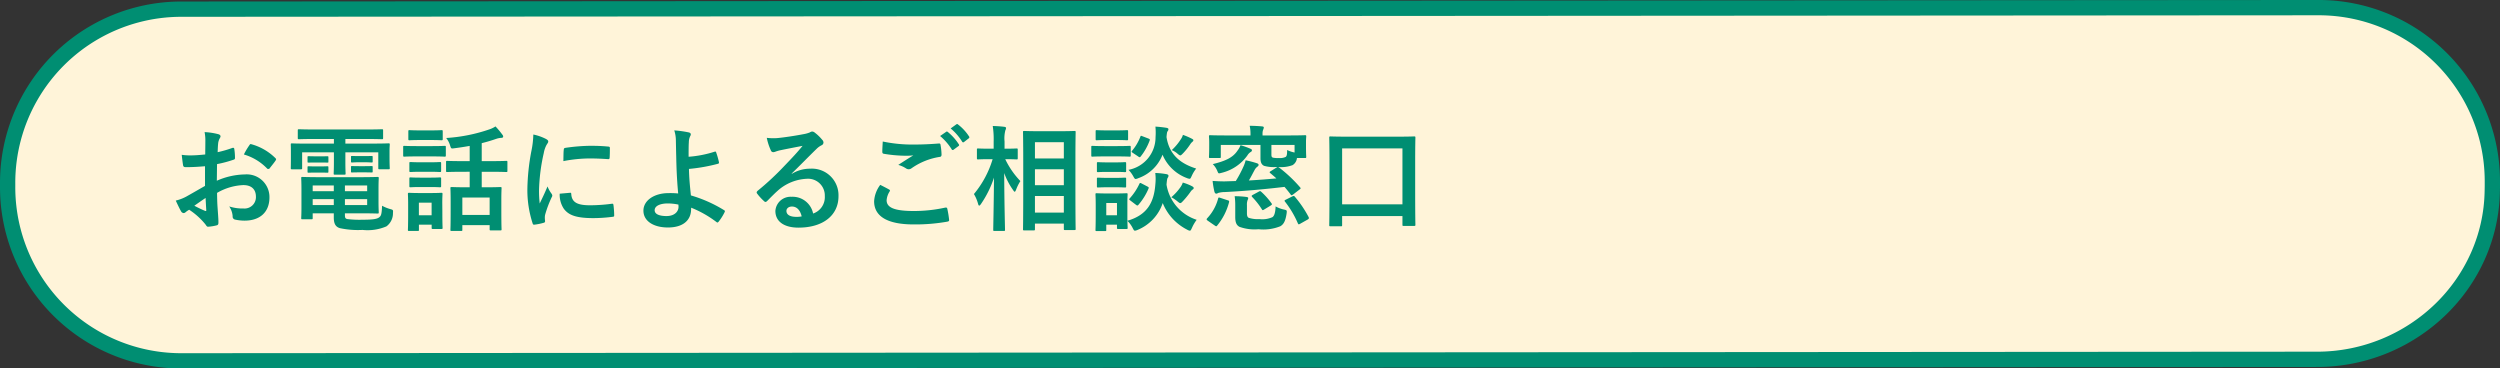 <svg xmlns="http://www.w3.org/2000/svg" width="327" height="48.198" viewBox="0 0 327 48.198">
  <rect x="0" y="0" width="327" height="48.198" fill="#333333" stroke="none"/>
  <g id="P13-3" transform="translate(-24 -192.176)">
    <g id="グループ_6603" data-name="グループ 6603" transform="translate(0 -12.965)">
      <g id="グループ_6170" data-name="グループ 6170" transform="translate(0 -137.859)">
        <path id="パス_6840" data-name="パス 6840" d="M22.727,0,302.273-.2A22.727,22.727,0,0,1,325,22.528v.545c0,.163,0,.326-.015.829-.248,11.877-10.143,21.719-22.688,21.9h-.023L22.727,46A22.727,22.727,0,0,1,0,23.272v-.545A22.727,22.727,0,0,1,22.727,0Z" transform="translate(25 344.199)" fill="#fff4d9"/>
        <path id="パス_6840_-_アウトライン" data-name="パス 6840 - アウトライン" d="M302.273-1.2h0A23.708,23.708,0,0,1,326,22.528v.545c0,.184,0,.358-.015.852a22.621,22.621,0,0,1-1.972,8.792,23.362,23.362,0,0,1-5.063,7.237A24.215,24.215,0,0,1,302.4,46.8h-.13L22.727,47A23.708,23.708,0,0,1-1,23.272v-.545A23.708,23.708,0,0,1,22.727-1Zm.013,46a22.227,22.227,0,0,0,15.269-6.278,21.37,21.37,0,0,0,4.632-6.62,20.633,20.633,0,0,0,1.8-8.021v-.005c.013-.516.014-.664.014-.8v-.545A21.708,21.708,0,0,0,302.274.8L22.727,1A21.708,21.708,0,0,0,1,22.727v.545A21.708,21.708,0,0,0,22.727,45l279.546-.2Z" transform="translate(25 344.199)" fill="#008e72"/>
        <path id="パス_7992" data-name="パス 7992" d="M4.815-4.71c-1.1.63-1.8,1.035-2.445,1.395A5.539,5.539,0,0,1,.99-2.79c.225.495.525,1.125.69,1.395a.421.421,0,0,0,.33.24.376.376,0,0,0,.255-.105,2.719,2.719,0,0,1,.48-.33A9.223,9.223,0,0,1,4.875.33c.135.195.2.315.36.3A6.1,6.1,0,0,0,6.345.45C6.6.39,6.57.165,6.57-.045c0-.345-.075-1.29-.12-1.95s-.045-1.17-.06-1.8a7.418,7.418,0,0,1,3.435-1.02c1.05,0,1.65.54,1.65,1.515a1.489,1.489,0,0,1-1.62,1.545,5.6,5.6,0,0,1-1.875-.27A2.621,2.621,0,0,1,8.43-.75a.4.4,0,0,0,.33.45,5.813,5.813,0,0,0,1.23.135c2.025,0,3.255-1.125,3.255-3.045a2.969,2.969,0,0,0-3.195-3,9.467,9.467,0,0,0-3.69.825c.015-.72.015-1.455.03-2.175a15.289,15.289,0,0,0,2.145-.57c.15-.045.2-.09.2-.24a7.539,7.539,0,0,0-.09-1.17c-.015-.15-.12-.18-.255-.135a14.709,14.709,0,0,1-1.92.555c.015-.48.03-.855.075-1.245a1.836,1.836,0,0,1,.21-.585.532.532,0,0,0,.09-.24c0-.135-.12-.24-.3-.285a8.5,8.5,0,0,0-1.785-.27A5.546,5.546,0,0,1,4.86-10.53c0,.645-.015,1.215-.015,1.71-.63.06-1.275.12-1.905.12a7.663,7.663,0,0,1-1.17-.075c.06.525.12,1.02.165,1.3.03.225.105.315.36.315,1,0,1.77-.06,2.52-.12ZM4.89-3.135c.03.5.06,1.185.09,1.575.015.135-.03.15-.15.12a15.383,15.383,0,0,1-1.41-.675C3.96-2.5,4.47-2.85,4.89-3.135ZM9.9-8.82a6.924,6.924,0,0,1,3.045,1.845c.045.075.255.06.3,0,.225-.3.615-.765.81-1.065a.389.389,0,0,0,.06-.15c0-.045-.03-.09-.09-.15a7.13,7.13,0,0,0-3.18-1.83c-.1-.03-.15.015-.255.18A9.2,9.2,0,0,0,9.9-8.82Zm9.9,2.97c-1.425,0-2.145-.03-2.25-.03-.135,0-.15.015-.15.18,0,.09.03.495.03,1.395V-1.89c0,.915-.03,1.275-.03,1.38,0,.15.015.165.15.165h1.185c.15,0,.165-.015.165-.165v-.615h2.76V-.57c0,.9.3,1.215.765,1.38a11.343,11.343,0,0,0,3,.24,6.254,6.254,0,0,0,3.12-.465,2.12,2.12,0,0,0,.855-1.74c.03-.405.03-.42-.36-.525a5.066,5.066,0,0,1-1.065-.435C27.93-.96,27.84-.8,27.6-.6c-.3.24-.9.315-2.2.315a12.521,12.521,0,0,1-2-.09c-.195-.06-.285-.12-.285-.525v-.225H25.02c1.515,0,2.25.03,2.355.03.15,0,.165-.015.165-.165,0-.09-.03-.5-.03-1.365v-1.71c0-.975.03-1.275.03-1.365,0-.165-.015-.18-.165-.18-.1,0-.84.03-2.355.03ZM26.025-2.2h-2.91v-.78h2.91Zm0-2.565v.75h-2.91v-.75ZM18.9-2.2v-.78h2.76v.78Zm0-1.815v-.75h2.76v.75Zm2.775-6.825v.6H18.15c-1.38,0-1.86-.03-1.965-.03-.135,0-.15.015-.15.165,0,.09.015.36.015.87v.66c0,1.2-.015,1.425-.015,1.53,0,.15.015.165.15.165h1.17c.15,0,.165-.015.165-.165V-9.1h4.155V-7.83c0,.96-.03,1.41-.03,1.5,0,.135.015.15.165.15h1.23c.15,0,.165-.015.165-.15,0-.09-.03-.51-.03-1.5V-9.1H27.48V-7.05c0,.15.015.165.165.165h1.17c.15,0,.165-.015.165-.165,0-.09-.03-.33-.03-1.53v-.78c0-.39.03-.66.03-.75,0-.15-.015-.165-.165-.165-.105,0-.585.03-1.965.03H23.175v-.6H25.89c1.47,0,1.965.03,2.055.03.15,0,.165-.015.165-.165v-.975c0-.15-.015-.165-.165-.165-.09,0-.585.03-2.055.03H19.17c-1.455,0-1.95-.03-2.04-.03-.165,0-.18.015-.18.165v.975c0,.15.015.165.18.165.09,0,.585-.03,2.04-.03ZM24.96-8.61c-.645,0-.795-.015-.885-.015-.15,0-.165.015-.165.12v.585c0,.135.015.15.165.15.09,0,.24-.03.885-.03h.735c.645,0,.8.03.885.03.15,0,.165-.015.165-.135V-8.49c0-.12-.015-.135-.165-.135-.09,0-.24.015-.885.015Zm0,1.32c-.645,0-.795-.015-.885-.015-.15,0-.165.015-.165.12v.6c0,.105.015.12.165.12.09,0,.24-.015.885-.015h.735c.645,0,.8.015.885.015.15,0,.165-.015.165-.12V-7.17c0-.12-.015-.135-.165-.135-.09,0-.24.015-.885.015ZM19.23-8.58c-.6,0-.75-.015-.84-.015-.15,0-.165.015-.165.12v.6c0,.1.015.12.165.12.09,0,.24-.015.84-.015h.72c.6,0,.75.015.84.015.15,0,.165-.015.165-.1v-.6c0-.12-.015-.135-.165-.135-.09,0-.24.015-.84.015Zm0,1.32c-.6,0-.75-.015-.84-.015-.15,0-.165.015-.165.12v.585c0,.12.015.135.165.135.09,0,.24-.015.84-.015h.72c.6,0,.75.015.84.015.15,0,.165-.015.165-.135v-.57c0-.12-.015-.135-.165-.135-.09,0-.24.015-.84.015Zm20.205.7V-4.53H38.88c-1.26,0-1.695-.03-1.8-.03-.15,0-.165.015-.165.165,0,.09.03.51.03,1.695v1.17c0,2.07-.03,2.46-.03,2.565,0,.135.015.15.165.15h1.23c.15,0,.165-.015.165-.15V.42h3.57V.96c0,.135.015.15.165.15h1.23c.15,0,.165-.015.165-.15,0-.09-.03-.48-.03-2.535v-1.35c0-.96.03-1.38.03-1.47,0-.15-.015-.165-.165-.165-.09,0-.54.03-1.8.03h-.63V-6.555h1.23c1.4,0,1.875.03,1.965.03.15,0,.165-.015.165-.165V-7.83c0-.135-.015-.15-.165-.15-.09,0-.57.03-1.965.03H41.01V-10.3c.675-.165,1.32-.36,1.92-.57a2.388,2.388,0,0,1,.585-.12c.21,0,.3-.06.3-.165a.405.405,0,0,0-.105-.255,10.706,10.706,0,0,0-.9-1.08,3.3,3.3,0,0,1-.765.375,21.38,21.38,0,0,1-5.685,1.14,2.8,2.8,0,0,1,.525,1.02c.12.36.12.375.48.33q1.058-.135,2.07-.315V-7.95H38.46c-1.4,0-1.86-.03-1.95-.03-.15,0-.165.015-.165.15v1.14c0,.15.015.165.165.165.09,0,.555-.03,1.95-.03Zm-.96,3.375h3.57V-.915h-3.57Zm-2.625.7c0-.7.03-1.065.03-1.155,0-.15-.015-.165-.165-.165-.1,0-.4.03-1.38.03H32.9c-.96,0-1.275-.03-1.365-.03-.165,0-.18.015-.18.165,0,.1.03.465.03,1.41v1c0,1.815-.03,2.16-.03,2.265,0,.135.015.15.18.15h1.095c.15,0,.165-.015.165-.15V.36h1.665v.4c0,.15.015.165.165.165h1.1c.15,0,.165-.015.165-.165,0-.09-.03-.42-.03-2.16ZM34.455-2.52V-.87H32.79V-2.52ZM32.49-9.915c-1.14,0-1.515-.03-1.605-.03-.135,0-.15.015-.15.165v1.065c0,.165.015.18.15.18.09,0,.465-.03,1.605-.03h2.055c1.14,0,1.515.03,1.605.03.15,0,.165-.015.165-.18V-9.78c0-.15-.015-.165-.165-.165-.09,0-.465.03-1.605.03Zm.45-2.055c-.975,0-1.275-.03-1.365-.03-.15,0-.165.015-.165.165v.99c0,.15.015.165.165.165.09,0,.39-.03,1.365-.03h1.44c.96,0,1.26.03,1.35.03.165,0,.18-.015.18-.165v-.99c0-.15-.015-.165-.18-.165-.09,0-.39.03-1.35.03Zm.045,4.17c-.915,0-1.185-.03-1.275-.03-.15,0-.165.015-.165.165v.975c0,.15.015.165.165.165.09,0,.36-.03,1.275-.03H34.26c.915,0,1.17.03,1.26.03.165,0,.18-.015.18-.165v-.975c0-.15-.015-.165-.18-.165-.09,0-.345.03-1.26.03Zm0,2.01c-.915,0-1.185-.03-1.275-.03-.15,0-.165.015-.165.165v.96c0,.15.015.165.165.165.09,0,.36-.03,1.275-.03H34.26c.915,0,1.17.03,1.26.03.165,0,.18-.015.18-.165v-.96c0-.15-.015-.165-.18-.165-.09,0-.345.03-1.26.03ZM47.76-11.43a12.1,12.1,0,0,1-.27,2.235,28.635,28.635,0,0,0-.51,4.92A14.062,14.062,0,0,0,47.67.2c.03.1.09.18.2.165A7.445,7.445,0,0,0,49.1.12c.135-.03.195-.09.195-.2,0-.12-.03-.24-.03-.42a1.7,1.7,0,0,1,.045-.465,14.664,14.664,0,0,1,.855-2.265.415.415,0,0,0,.075-.24.6.6,0,0,0-.1-.225,3.894,3.894,0,0,1-.525-.945c-.435,1.05-.7,1.545-1.02,2.235a14.465,14.465,0,0,1-.09-1.755A24.306,24.306,0,0,1,49.125-9a3.544,3.544,0,0,1,.36-1.065c.195-.3.225-.345.225-.45,0-.135-.09-.225-.345-.36A6.638,6.638,0,0,0,47.76-11.43Zm3.45,7.74a3.3,3.3,0,0,0,.525,1.95c.645.885,1.68,1.245,3.9,1.245A20.14,20.14,0,0,0,58.08-.66c.255-.03.255-.045.255-.225a11.113,11.113,0,0,0-.09-1.29c-.03-.2-.06-.21-.21-.2a21.5,21.5,0,0,1-2.865.2c-1.635,0-2.355-.375-2.445-1.41,0-.165-.03-.24-.15-.225Zm.48-4.26A18.338,18.338,0,0,1,55.1-8.3c.765,0,1.545.03,2.445.09.135.015.18-.045.195-.18.03-.42.03-.825.03-1.275,0-.15-.03-.18-.345-.2-.63-.06-1.32-.09-2.22-.09a23.949,23.949,0,0,0-3.255.27c-.15.03-.195.075-.21.255C51.705-9.165,51.705-8.79,51.69-7.95Zm16.38-.57c0-.78,0-1.44.03-1.89a1.85,1.85,0,0,1,.18-.81.446.446,0,0,0,.075-.225c0-.12-.075-.21-.24-.255a13.755,13.755,0,0,0-1.92-.27,4.413,4.413,0,0,1,.21,1.365c.015.765.03,1.53.045,2.07.03,1.425.075,2.85.255,4.815a10.457,10.457,0,0,0-1.26-.045c-1.86,0-3.285.945-3.285,2.295,0,1.38,1.35,2.2,3.2,2.2,2.01,0,2.97-.96,3.03-2.25A2.9,2.9,0,0,0,68.4-1.86,14.038,14.038,0,0,1,71.73.03c.12.09.165.045.255-.045a6.727,6.727,0,0,0,.795-1.26c.06-.12.045-.195-.06-.255a17.611,17.611,0,0,0-4.35-1.935c-.15-1.425-.225-2.25-.255-3.465a22.4,22.4,0,0,0,3.8-.675c.09-.03.15-.06.12-.225A10.541,10.541,0,0,0,71.67-9.1a.126.126,0,0,0-.18-.09A14.549,14.549,0,0,1,68.07-8.52ZM66.75-2.055c.045.63-.45,1.29-1.575,1.29-.945,0-1.545-.255-1.545-.765,0-.54.675-.885,1.725-.885a7.008,7.008,0,0,1,1.38.15ZM81.555-6.33c1.14-1.1,2.145-2.145,3.24-3.21a2.421,2.421,0,0,1,.66-.48.4.4,0,0,0,.255-.36.521.521,0,0,0-.165-.36,5.676,5.676,0,0,0-1-.96.535.535,0,0,0-.345-.12.775.775,0,0,0-.285.12,3.98,3.98,0,0,1-.825.225c-1.17.225-2.49.42-3.4.51a7.229,7.229,0,0,1-1.395-.03,7.182,7.182,0,0,0,.525,1.62.341.341,0,0,0,.33.255,1.1,1.1,0,0,0,.3-.075,4.617,4.617,0,0,1,.63-.18c.93-.195,2-.4,2.895-.57-.69.855-1.395,1.6-2.325,2.565a36.107,36.107,0,0,1-3.555,3.315c-.12.12-.165.225-.075.345a6.753,6.753,0,0,0,.885.975.369.369,0,0,0,.225.135c.075,0,.15-.06.255-.165.45-.45.87-.885,1.305-1.275a6.107,6.107,0,0,1,3.84-1.59,2.19,2.19,0,0,1,2.355,2.265,2.26,2.26,0,0,1-1.53,2.28,2.73,2.73,0,0,0-2.82-2.19,1.991,1.991,0,0,0-2.115,1.83C79.41-.06,80.55.75,82.44.75c3.21,0,5.235-1.605,5.235-4.11a3.481,3.481,0,0,0-3.72-3.6,4.514,4.514,0,0,0-2.385.675ZM82.86-.72a3.284,3.284,0,0,1-.69.06c-.9,0-1.305-.315-1.305-.78,0-.315.285-.57.72-.57C82.215-2.01,82.665-1.545,82.86-.72ZM93.135-4.845a3.958,3.958,0,0,0-.8,2.145c0,1.95,1.7,3.03,5.16,3.03a23.808,23.808,0,0,0,4.395-.36c.18-.03.27-.09.255-.225a12.543,12.543,0,0,0-.24-1.47c-.03-.135-.105-.18-.315-.135a19.083,19.083,0,0,1-4.065.435c-2.58,0-3.555-.465-3.555-1.41a2.465,2.465,0,0,1,.39-1.14c.075-.12.06-.2-.075-.27C93.9-4.455,93.525-4.65,93.135-4.845Zm.33-5.67c-.03.54-.06.975-.06,1.335,0,.18.06.24.195.27a17.948,17.948,0,0,0,2.76.255,9.159,9.159,0,0,0,1.1-.045c-.525.315-1.185.735-1.965,1.245a3.584,3.584,0,0,1,1.05.48.63.63,0,0,0,.315.09.639.639,0,0,0,.375-.135A8.739,8.739,0,0,1,100.9-8.5c.18-.015.255-.105.255-.315a8.757,8.757,0,0,0-.135-1.275c-.015-.12-.075-.18-.225-.165-.96.075-2.025.135-3.12.135A18.923,18.923,0,0,1,93.465-10.515Zm7.5-.72a7.443,7.443,0,0,1,1.515,1.74.157.157,0,0,0,.255.045l.63-.465a.151.151,0,0,0,.045-.24,6.9,6.9,0,0,0-1.425-1.6c-.09-.075-.15-.09-.225-.03Zm1.38-.99a7.1,7.1,0,0,1,1.5,1.725.154.154,0,0,0,.255.045l.6-.465a.173.173,0,0,0,.045-.27,6.264,6.264,0,0,0-1.425-1.545c-.09-.075-.135-.09-.225-.03ZM113.19,1.11c.165,0,.18-.015.18-.15V.225h3.78v.69c0,.135.015.15.15.15h1.23c.15,0,.165-.015.165-.15,0-.09-.03-1.08-.03-5.64V-8.16c0-2.475.03-3.48.03-3.57,0-.15-.015-.165-.165-.165-.09,0-.54.03-1.83.03h-2.88c-1.29,0-1.74-.03-1.845-.03-.15,0-.165.015-.165.165,0,.105.03,1.1.03,4.065V-4.71c0,4.59-.03,5.58-.03,5.67,0,.135.015.15.165.15Zm.18-2.325V-3.39h3.78v2.175Zm0-9.21h3.78V-8.3h-3.78Zm0,5.625V-6.885h3.78V-4.8Zm-4.08,5.985c.15,0,.165-.015.165-.165,0-.27-.09-3.435-.105-7.41a9.33,9.33,0,0,0,1.17,2.235c.09.135.15.21.21.21.045,0,.09-.075.165-.24a5.916,5.916,0,0,1,.57-1.155,10.884,10.884,0,0,1-1.98-2.865c1.035,0,1.38.03,1.47.03.15,0,.165-.015.165-.165v-1.1c0-.15-.015-.165-.165-.165-.09,0-.45.03-1.56.03v-.945a4.253,4.253,0,0,1,.105-1.455.7.7,0,0,0,.09-.315c0-.075-.09-.135-.24-.15-.48-.06-.96-.09-1.5-.105a11.261,11.261,0,0,1,.12,2.04v.93h-.48c-1.1,0-1.455-.03-1.545-.03-.15,0-.165.015-.165.165v1.1c0,.15.015.165.165.165.09,0,.45-.03,1.545-.03h.345a12.867,12.867,0,0,1-2.445,4.56,5.017,5.017,0,0,1,.54,1.275c.045.165.09.24.15.24s.135-.075.24-.225a13.559,13.559,0,0,0,1.695-3.435c-.03,3.57-.1,6.54-.1,6.81,0,.15.015.165.165.165ZM125.46-2.43c0-.7.03-1.065.03-1.155,0-.15-.015-.165-.15-.165-.1,0-.42.03-1.38.03h-1.14c-.96,0-1.275-.03-1.365-.03-.15,0-.165.015-.165.165,0,.1.03.465.03,1.41v.96c0,1.815-.03,2.16-.03,2.265,0,.135.015.15.165.15h1.08c.15,0,.165-.015.165-.15V.36h1.4v.4c0,.15.015.165.165.165h1.08c.135,0,.15-.015.15-.165,0-.06-.015-.255-.03-.9a3.533,3.533,0,0,1,.675.915c.135.27.195.375.315.375a1.184,1.184,0,0,0,.345-.105,5.791,5.791,0,0,0,3.285-3.51,6.728,6.728,0,0,0,3.195,3.48.944.944,0,0,0,.345.135c.12,0,.165-.12.285-.375a5.379,5.379,0,0,1,.615-1.05,5.8,5.8,0,0,1-3.945-4.605c.06-.645.09-.8.165-.9a.391.391,0,0,0,.09-.27c0-.105-.1-.165-.285-.2a10.12,10.12,0,0,0-1.44-.15,6.447,6.447,0,0,1,.015,1.425C128.955-2.55,128.055-.9,125.46-.15ZM124.1-2.475V-.87h-1.4V-2.475Zm10.365-4.5c-1.89-.6-3.5-1.665-3.885-4.125.045-.54.075-.675.15-.765a.411.411,0,0,0,.1-.27c0-.1-.12-.15-.3-.18-.4-.06-.87-.12-1.4-.15a8.352,8.352,0,0,1,.015,1.38,4.335,4.335,0,0,1-3.54,4.275,3.691,3.691,0,0,1,.615.825c.15.27.21.375.33.375a1.276,1.276,0,0,0,.33-.105,5.289,5.289,0,0,0,3.18-3.075,5.553,5.553,0,0,0,3.195,3.06,1.211,1.211,0,0,0,.33.09c.135,0,.165-.105.3-.39A4.384,4.384,0,0,1,134.46-6.975Zm-11.985-2.94c-1.125,0-1.5-.03-1.575-.03-.15,0-.165.015-.165.165v1.065c0,.165.015.18.165.18.075,0,.45-.03,1.575-.03h1.665c1.14,0,1.5.03,1.59.03.15,0,.165-.015.165-.18V-9.78c0-.15-.015-.165-.165-.165-.09,0-.45.03-1.59.03Zm.345-2.055c-.975,0-1.275-.03-1.365-.03-.135,0-.15.015-.15.165v1.005c0,.135.015.15.15.15.09,0,.39-.03,1.365-.03h1.215c.96,0,1.26.03,1.35.03.15,0,.165-.015.165-.15v-1.005c0-.15-.015-.165-.165-.165-.09,0-.39.03-1.35.03Zm.09,4.185c-.915,0-1.185-.03-1.275-.03-.15,0-.165.015-.165.165v.975c0,.15.015.165.165.165.09,0,.36-.03,1.275-.03h.96c.885,0,1.155.03,1.245.03.165,0,.18-.015.18-.165V-7.65c0-.15-.015-.165-.18-.165-.09,0-.36.03-1.245.03Zm0,2.025c-.915,0-1.185-.03-1.275-.03-.15,0-.165.015-.165.165v.96c0,.15.015.165.165.165.09,0,.36-.03,1.275-.03h.96c.885,0,1.155.03,1.245.03.165,0,.18-.015.18-.165v-.96c0-.15-.015-.165-.18-.165-.09,0-.36.03-1.245.03Zm3.675,3.525a.33.33,0,0,0,.18.09c.06,0,.09-.03.15-.105a8.091,8.091,0,0,0,1.305-2.1c.06-.15.045-.18-.15-.285l-.75-.39c-.195-.105-.225-.09-.3.06a7.554,7.554,0,0,1-1.245,1.875c-.105.12-.12.15.06.285Zm4.62-.99a4.442,4.442,0,0,1,.78.525c.195.15.285.24.39.24s.18-.09.33-.24a11.363,11.363,0,0,0,1.005-1.23,1.189,1.189,0,0,1,.255-.285c.105-.06.165-.105.165-.225,0-.075-.06-.15-.27-.255a6.6,6.6,0,0,0-1.155-.45,2.253,2.253,0,0,1-.285.57A6.878,6.878,0,0,1,131.205-3.225Zm.06-6.165a2.763,2.763,0,0,1,.765.48c.165.135.255.21.345.21s.18-.09.36-.27a8.108,8.108,0,0,0,.945-1.185,1.376,1.376,0,0,1,.255-.3c.09-.075.15-.12.15-.225,0-.09-.045-.12-.24-.225a8.745,8.745,0,0,0-1.125-.48,1.8,1.8,0,0,1-.27.57A7.158,7.158,0,0,1,131.265-9.39Zm-4.38.84a.33.33,0,0,0,.18.09c.045,0,.075-.03.135-.1a7.521,7.521,0,0,0,1.17-2.085c.045-.15.03-.18-.15-.255l-.78-.3c-.21-.075-.225-.105-.285.06a6.407,6.407,0,0,1-1.08,1.83c-.1.12-.1.15.075.27ZM145.17-7.185a4.256,4.256,0,0,0,1.9-.24,1.219,1.219,0,0,0,.57-.93h1.05c.15,0,.165-.015.165-.18,0-.09-.03-.285-.03-1.455v-.54c0-.33.03-.555.03-.645,0-.15-.015-.165-.165-.165-.105,0-.585.03-1.965.03h-3.585v-.195a1.418,1.418,0,0,1,.075-.54.847.847,0,0,0,.09-.3c0-.09-.075-.135-.24-.15-.51-.045-1.08-.075-1.605-.075a4.8,4.8,0,0,1,.105,1.05v.21h-3.3c-1.38,0-1.86-.03-1.965-.03-.15,0-.165.015-.165.165,0,.09.03.315.03.75v.435c0,1.17-.03,1.365-.03,1.455,0,.165.015.18.165.18h1.215c.15,0,.165-.015.165-.18v-1.53h5.19V-8.34c0,.585.165.855.465,1.005a4.7,4.7,0,0,0,1.665.15h.1l-.135.075-.765.48c-.135.075-.18.15-.06.24.285.24.555.465.81.7-1.125.105-2.34.2-3.6.27.27-.435.495-.9.75-1.365a1.261,1.261,0,0,1,.345-.42c.1-.075.18-.15.18-.255s-.09-.165-.21-.21a13.181,13.181,0,0,0-1.485-.39,4.5,4.5,0,0,1-.3.855,15.438,15.438,0,0,1-.99,1.86l-1.47.045c-.465,0-.9-.015-1.56-.06a10.862,10.862,0,0,0,.24,1.425c.045.15.135.24.24.24a.471.471,0,0,0,.24-.09,3.3,3.3,0,0,1,.885-.12c2.67-.135,5.28-.375,7.8-.675.27.315.54.645.81,1.005.09.12.12.12.315-.015l.84-.645c.165-.12.18-.165.075-.285a18.189,18.189,0,0,0-2.775-2.61Zm-.87-2.88h3.03v.99a3.907,3.907,0,0,1-.975-.33c0,.495-.015.765-.18.9a1.734,1.734,0,0,1-.9.15,3.145,3.145,0,0,1-.75-.045c-.18-.045-.225-.15-.225-.405ZM141.1-2.19a1.7,1.7,0,0,1,.09-.675.528.528,0,0,0,.075-.27c0-.06-.075-.105-.27-.135a12.211,12.211,0,0,0-1.5-.09,8.541,8.541,0,0,1,.075,1.245v1.47c0,.8.21,1.1.555,1.29a5.832,5.832,0,0,0,2.49.315,5.942,5.942,0,0,0,2.85-.39c.435-.255.675-.675.825-1.68.045-.39.045-.42-.315-.5a3.666,3.666,0,0,1-1.125-.42c-.03.825-.18,1.26-.42,1.41a3.2,3.2,0,0,1-1.68.255,4.012,4.012,0,0,1-1.41-.165c-.18-.09-.24-.285-.24-.585Zm-.84-7.845a2.492,2.492,0,0,1-.39.705c-.6.915-1.575,1.365-3.24,1.77a2.771,2.771,0,0,1,.615.945c.135.315.135.3.525.2a5.819,5.819,0,0,0,3.4-2.295,1.3,1.3,0,0,1,.42-.435.26.26,0,0,0,.165-.225c0-.105-.1-.165-.255-.225A12.232,12.232,0,0,0,140.265-10.035ZM136.9.48c.09.06.135.09.18.09s.075-.03.135-.1a7.912,7.912,0,0,0,1.545-3.045c.03-.165.015-.195-.18-.255l-.96-.315c-.2-.06-.24-.075-.285.075a6,6,0,0,1-1.44,2.6c-.1.12-.1.165.06.3Zm9.285-3.39c-.18.09-.21.135-.1.27A12.615,12.615,0,0,1,147.765.2c.045.075.075.12.12.12a.673.673,0,0,0,.2-.09l.96-.54c.165-.105.18-.165.135-.3A14.338,14.338,0,0,0,147.36-3.3c-.09-.105-.135-.12-.3-.045Zm-4.335-.615c-.09.06-.135.09-.135.135s.03.075.075.135a9.8,9.8,0,0,1,1.26,1.6c.075.135.12.15.285.045l.84-.51c.21-.135.24-.18.135-.315a9.244,9.244,0,0,0-1.335-1.5c-.12-.105-.15-.12-.315-.03Zm11.52,4.1c.165,0,.18-.015.18-.165V-.765h7.89V.36c0,.15.015.165.165.165h1.35c.165,0,.18-.015.18-.165,0-.09-.03-.885-.03-4.89V-7.7c0-2.4.03-3.21.03-3.3,0-.165-.015-.18-.18-.18-.09,0-.6.03-2.055.03H154.1c-1.455,0-1.965-.03-2.07-.03-.15,0-.165.015-.165.18,0,.09.03.915.03,3.69V-4.53c0,4.05-.03,4.83-.03,4.935,0,.15.015.165.165.165Zm.18-10.185h7.89V-2.3h-7.89Z" transform="translate(46 372.025)" fill="#008e72"/>
      </g>
    </g>
  </g>
</svg>
